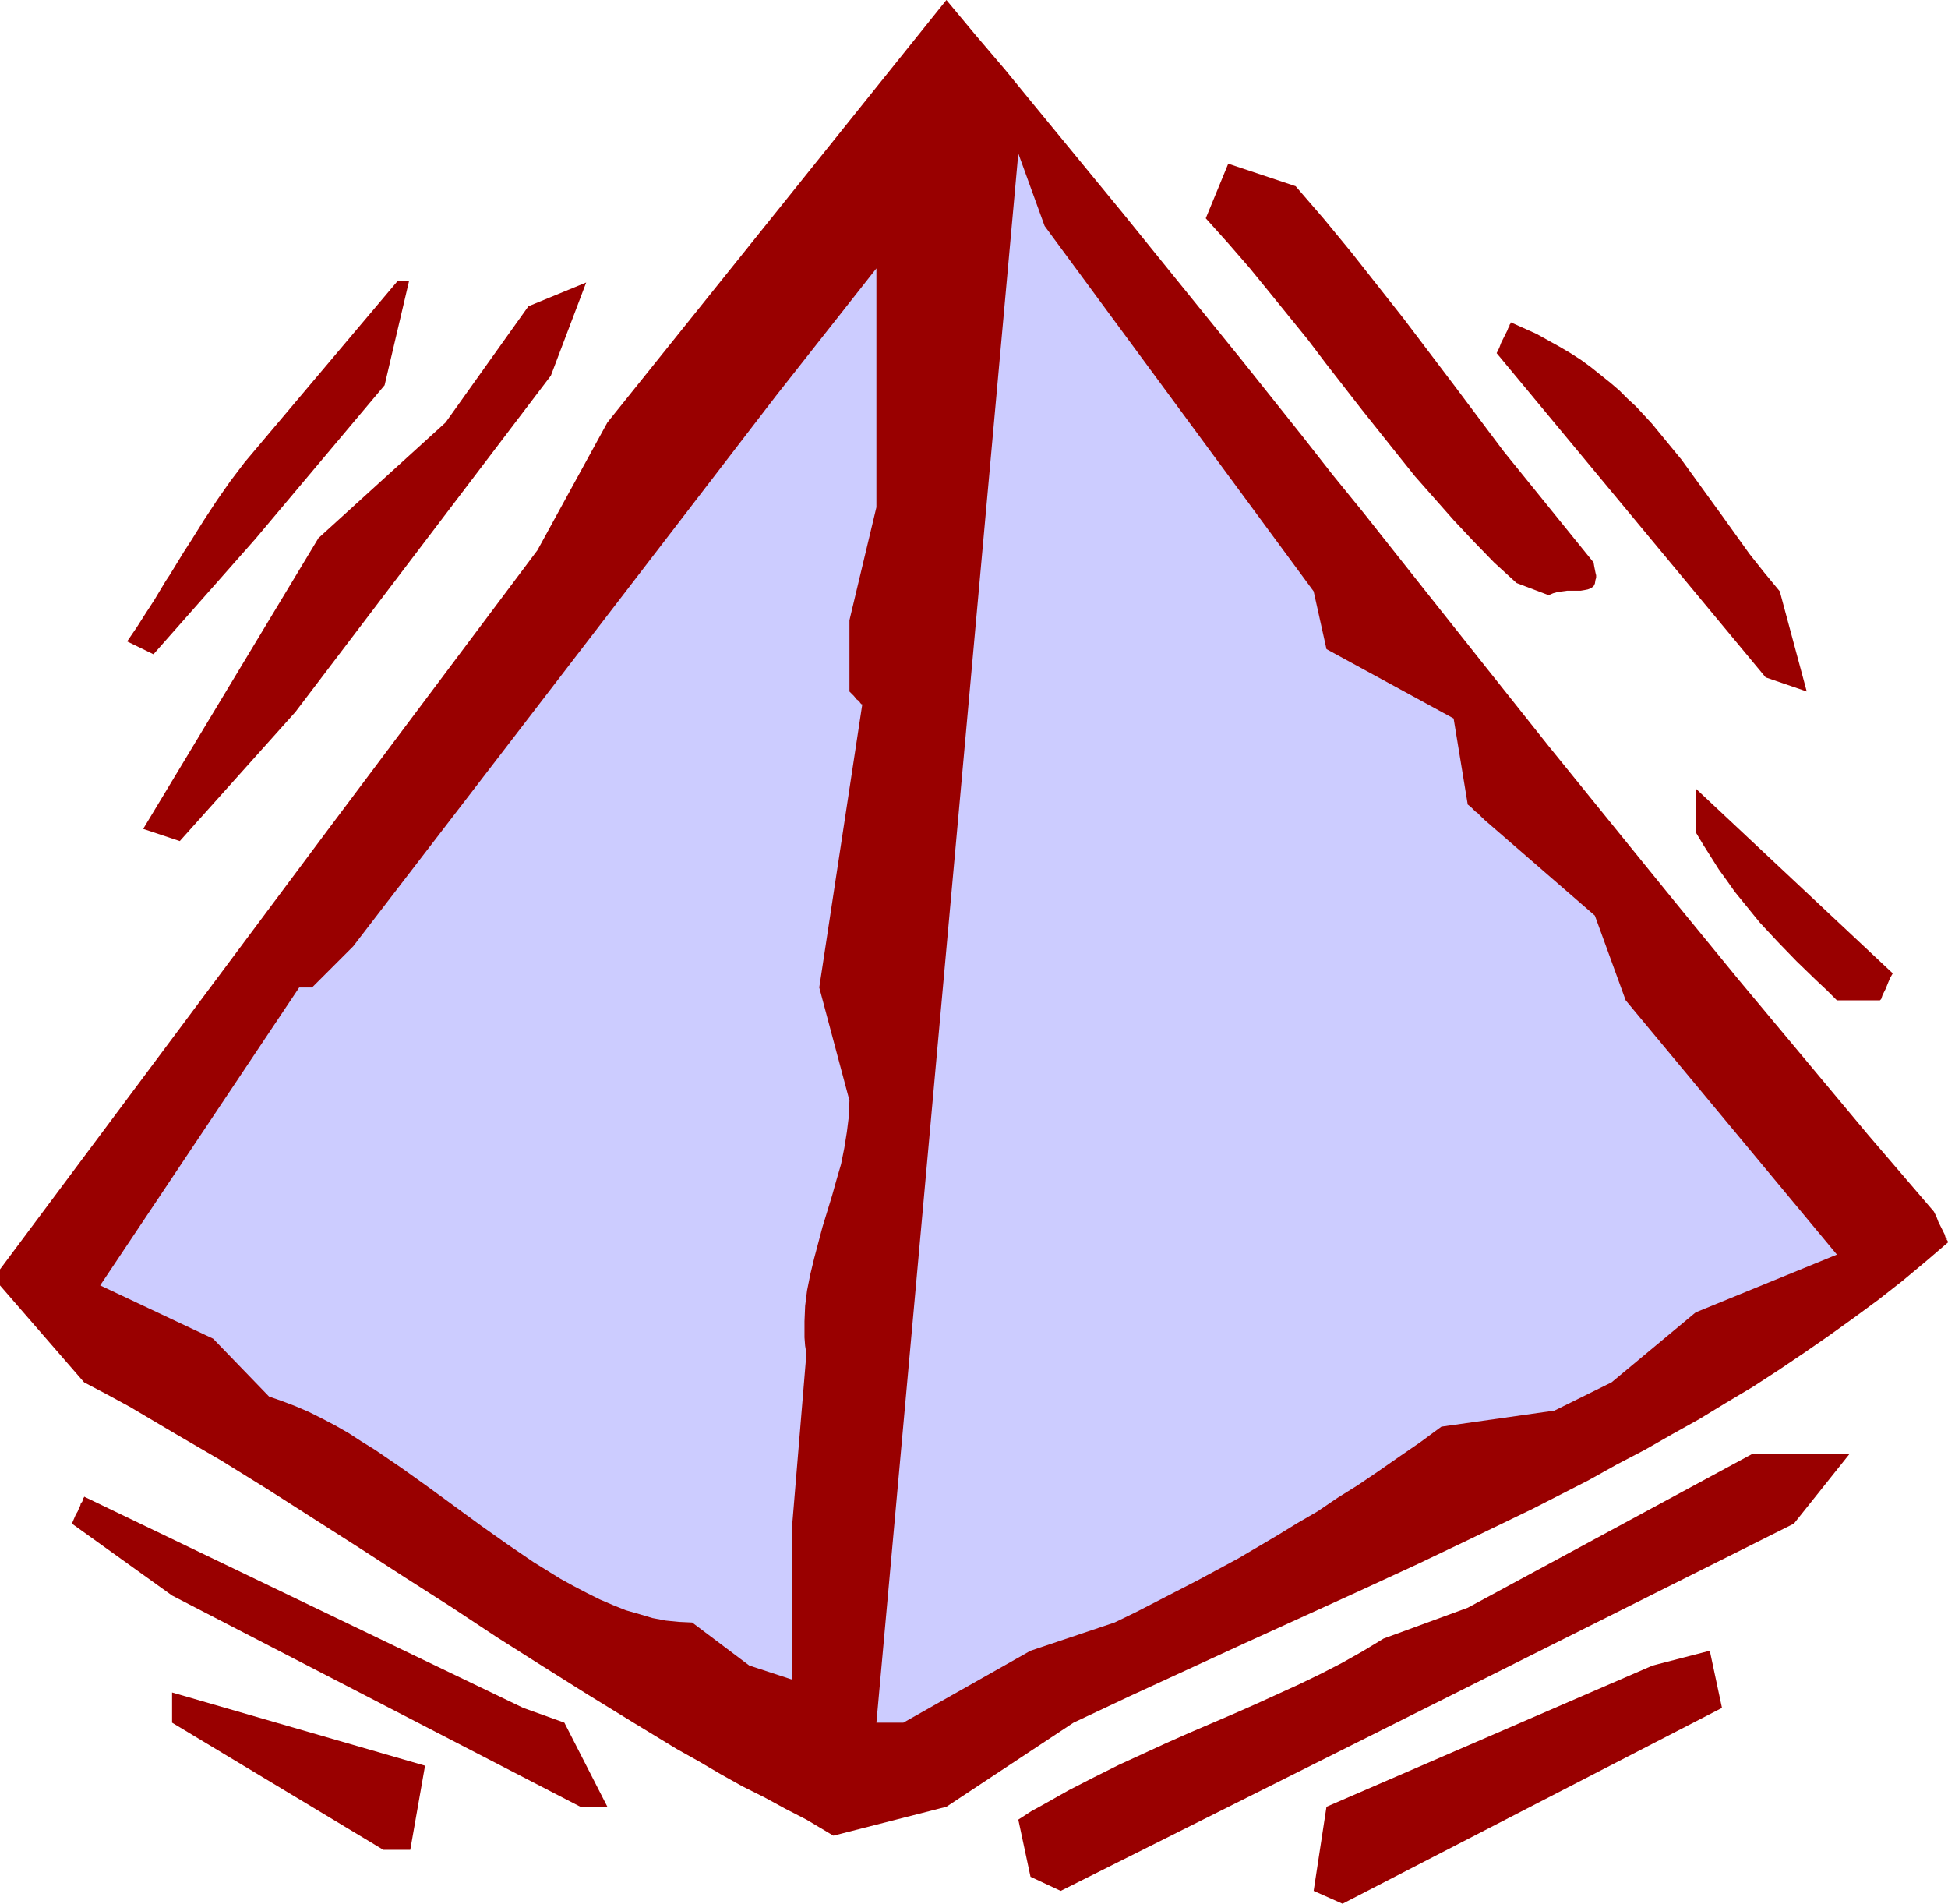 <?xml version="1.0" encoding="UTF-8" standalone="no"?>
<svg
   version="1.0"
   width="129.724mm"
   height="126.748mm"
   id="svg12"
   sodipodi:docname="Three-D 237.wmf"
   xmlns:inkscape="http://www.inkscape.org/namespaces/inkscape"
   xmlns:sodipodi="http://sodipodi.sourceforge.net/DTD/sodipodi-0.dtd"
   xmlns="http://www.w3.org/2000/svg"
   xmlns:svg="http://www.w3.org/2000/svg">
  <sodipodi:namedview
     id="namedview12"
     pagecolor="#ffffff"
     bordercolor="#000000"
     borderopacity="0.25"
     inkscape:showpageshadow="2"
     inkscape:pageopacity="0.0"
     inkscape:pagecheckerboard="0"
     inkscape:deskcolor="#d1d1d1"
     inkscape:document-units="mm" />
  <defs
     id="defs1">
    <pattern
       id="WMFhbasepattern"
       patternUnits="userSpaceOnUse"
       width="6"
       height="6"
       x="0"
       y="0" />
  </defs>
  <path
     style="fill:#990000;fill-opacity:1;fill-rule:evenodd;stroke:none"
     d="m 330.633,475.815 3.232,-21.165 82.093,-35.545 14.382,-3.716 3.07,14.379 -95.505,49.278 z"
     id="path1" />
  <path
     style="fill:#990000;fill-opacity:1;fill-rule:evenodd;stroke:none"
     d="m 259.368,472.261 -3.07,-14.379 3.232,-2.1 3.232,-1.777 6.302,-3.554 6.302,-3.231 6.141,-3.07 5.979,-2.747 5.979,-2.747 5.818,-2.585 5.656,-2.424 5.656,-2.424 5.494,-2.424 10.989,-5.009 5.333,-2.585 5.333,-2.747 5.171,-2.908 5.333,-3.231 21.17,-7.755 71.75,-38.776 h 24.402 l -14.059,17.611 -184.547,92.416 z"
     id="path2" />
  <path
     style="fill:#990000;fill-opacity:1;fill-rule:evenodd;stroke:none"
     d="m 96.475,465.475 -53.166,-31.99 v -7.594 l 63.67,18.419 -3.717,21.165 z"
     id="path3" />
  <path
     style="fill:#990000;fill-opacity:1;fill-rule:evenodd;stroke:none"
     d="m 202.969,457.881 -5.333,-2.747 -5.333,-2.908 -5.494,-2.747 -5.494,-3.07 -5.494,-3.231 -5.494,-3.07 -11.15,-6.786 -11.312,-6.947 -11.312,-7.109 -11.474,-7.271 -11.474,-7.594 -11.635,-7.432 L 90.496,389.538 78.861,382.106 67.226,374.674 55.752,367.565 44.117,360.779 32.643,353.993 26.987,350.924 21.17,347.854 0,323.457 v -4.039 L 82.093,209.391 135.259,138.463 152.873,106.311 238.198,0 l 7.272,8.725 7.434,8.725 7.272,8.886 7.434,9.048 7.434,9.048 7.434,9.048 15.029,18.58 15.19,18.742 15.19,19.065 7.595,9.694 7.757,9.532 15.352,19.388 15.514,19.55 15.675,19.711 15.837,19.55 15.998,19.711 15.998,19.55 16.322,19.55 16.322,19.55 16.483,19.226 0.646,1.293 0.485,1.293 0.485,0.969 0.485,0.969 0.323,0.646 0.323,0.646 0.162,0.646 0.323,0.323 v 0.323 l 0.162,0.162 0.162,0.323 v 0.162 l -5.656,4.847 -5.818,4.847 -5.979,4.685 -6.141,4.524 -6.302,4.524 -6.302,4.362 -6.464,4.362 -6.464,4.201 -6.787,4.039 -6.626,4.039 -6.949,3.878 -6.787,3.878 -7.11,3.716 -6.949,3.878 -14.221,7.271 -14.382,6.947 -14.544,6.947 -14.706,6.786 -14.544,6.624 -14.544,6.624 -14.382,6.624 -14.382,6.624 -14.059,6.624 -31.997,21.165 -28.442,7.271 z"
     id="path4" />
  <path
     style="fill:#990000;fill-opacity:1;fill-rule:evenodd;stroke:none"
     d="M 146.086,454.65 43.309,401.494 18.099,383.399 l 0.485,-1.131 0.485,-1.131 0.485,-0.808 0.323,-0.808 0.323,-0.646 0.162,-0.646 0.323,-0.323 0.162,-0.485 0.162,-0.485 0.162,-0.162 v -0.162 l 110.534,53.156 10.342,3.716 10.827,21.165 z"
     id="path5" />
  <path
     style="fill:#ccccff;fill-opacity:1;fill-rule:evenodd;stroke:none"
     d="m 220.584,433.484 35.714,-394.87 6.626,18.257 67.71,91.932 3.232,14.541 31.997,17.449 3.555,21.65 0.808,0.646 0.646,0.646 0.485,0.485 0.485,0.323 0.646,0.646 0.485,0.485 0.323,0.323 h 0.162 v 0.162 l 27.957,24.235 7.757,21.327 53.166,63.981 -35.552,14.541 -21.17,17.611 -14.382,7.109 -28.442,4.039 -5.494,4.039 -5.171,3.554 -5.333,3.716 -5.01,3.393 -5.171,3.231 -5.01,3.393 -5.01,2.908 -5.01,3.07 -9.858,5.816 -10.181,5.493 -10.342,5.332 -5.333,2.747 -5.333,2.585 -21.17,7.109 -31.997,18.096 z"
     id="path6" />
  <path
     style="fill:#ccccff;fill-opacity:1;fill-rule:evenodd;stroke:none"
     d="m 188.587,419.105 -14.382,-10.825 -3.394,-0.162 -3.232,-0.323 -3.394,-0.646 -3.232,-0.969 -3.394,-0.969 -3.232,-1.293 -3.394,-1.454 -3.232,-1.616 -3.394,-1.777 -3.232,-1.777 -3.394,-2.1 -3.394,-2.1 -6.626,-4.524 -6.626,-4.685 -6.626,-4.847 -6.626,-4.847 -6.787,-4.847 -6.626,-4.524 -3.394,-2.1 -3.232,-2.1 -3.394,-1.939 -3.394,-1.777 -3.232,-1.616 -3.394,-1.454 -3.394,-1.293 -3.232,-1.131 L 53.651,336.867 25.21,323.457 75.306,248.49 h 3.232 L 88.88,238.15 195.374,99.525 220.584,67.535 v 28.113 31.99 l -6.787,28.436 v 17.934 l 0.646,0.646 0.485,0.485 0.646,0.808 0.646,0.485 0.323,0.485 0.162,0.162 0.162,0.162 h 0.162 l -10.827,71.251 7.595,28.436 -0.162,4.039 -0.485,3.878 -0.646,4.039 -0.808,4.039 -1.131,3.878 -1.131,4.039 -2.424,7.917 -2.101,7.917 -0.97,4.039 -0.808,4.039 -0.485,3.878 -0.162,3.878 v 4.039 l 0.162,2.1 0.323,1.939 -3.555,42.815 v 39.261 z"
     id="path7" />
  <path
     style="fill:#990000;fill-opacity:1;fill-rule:evenodd;stroke:none"
     d="m 462.337,251.721 -2.586,-2.585 -2.586,-2.424 -5.01,-4.847 -4.686,-4.847 -4.525,-4.847 -4.202,-5.17 -2.101,-2.585 -1.939,-2.747 -2.101,-2.908 -1.939,-3.07 -1.939,-3.07 -1.939,-3.231 v -10.987 0 l 49.611,46.531 -0.646,1.131 -0.485,1.131 -0.323,0.808 -0.323,0.808 -0.323,0.646 -0.323,0.646 -0.162,0.323 -0.162,0.485 -0.162,0.485 -0.162,0.162 -0.162,0.162 z"
     id="path8" />
  <path
     style="fill:#990000;fill-opacity:1;fill-rule:evenodd;stroke:none"
     d="M 36.037,208.583 80.154,135.393 112.15,106.311 132.997,77.067 147.541,71.09 138.653,94.517 74.336,179.178 45.248,211.653 Z"
     id="path9" />
  <path
     style="fill:#990000;fill-opacity:1;fill-rule:evenodd;stroke:none"
     d="m 31.997,161.405 2.424,-3.554 2.262,-3.554 2.101,-3.231 1.939,-3.231 0.97,-1.616 0.97,-1.454 1.778,-2.908 1.778,-2.908 1.778,-2.747 3.232,-5.17 3.394,-5.17 3.394,-4.847 3.555,-4.685 38.461,-45.562 h 2.909 l -6.141,26.174 -32.482,38.615 -25.694,29.082 z"
     id="path10" />
  <path
     style="fill:#990000;fill-opacity:1;fill-rule:evenodd;stroke:none"
     d="m 444.399,170.453 -67.71,-81.591 0.646,-1.293 0.485,-1.293 0.485,-0.969 0.485,-0.969 0.323,-0.646 0.323,-0.646 0.162,-0.485 0.323,-0.485 v -0.323 l 0.162,-0.162 0.162,-0.323 v -0.162 l 3.232,1.454 3.232,1.454 2.909,1.616 2.909,1.616 2.747,1.616 2.747,1.777 2.424,1.777 2.424,1.939 2.424,1.939 2.262,1.939 2.101,2.1 2.101,1.939 4.04,4.362 3.717,4.524 3.717,4.524 3.394,4.685 6.787,9.371 6.949,9.694 3.717,4.685 3.878,4.685 6.787,25.204 z"
     id="path11" />
  <path
     style="fill:#990000;fill-opacity:1;fill-rule:evenodd;stroke:none"
     d="m 381.699,146.703 -5.656,-5.17 -5.171,-5.332 -5.01,-5.332 -4.848,-5.493 -4.848,-5.493 -4.525,-5.655 -8.888,-11.148 -4.525,-5.816 -4.525,-5.816 -4.525,-5.978 -4.848,-5.978 -4.848,-5.978 -5.01,-6.14 -5.333,-6.14 -5.656,-6.301 5.656,-13.733 16.968,5.655 7.11,8.24 6.787,8.24 6.626,8.401 6.626,8.401 12.605,16.641 12.605,16.803 22.624,27.951 0.162,0.969 0.162,0.808 0.162,0.808 0.162,0.646 v 0.646 l -0.162,0.485 -0.162,0.969 -0.323,0.646 -0.646,0.485 -0.808,0.323 -0.808,0.162 -0.97,0.162 h -1.131 -2.262 l -2.424,0.323 -1.131,0.323 -1.131,0.485 z"
     id="path12" />
</svg>
